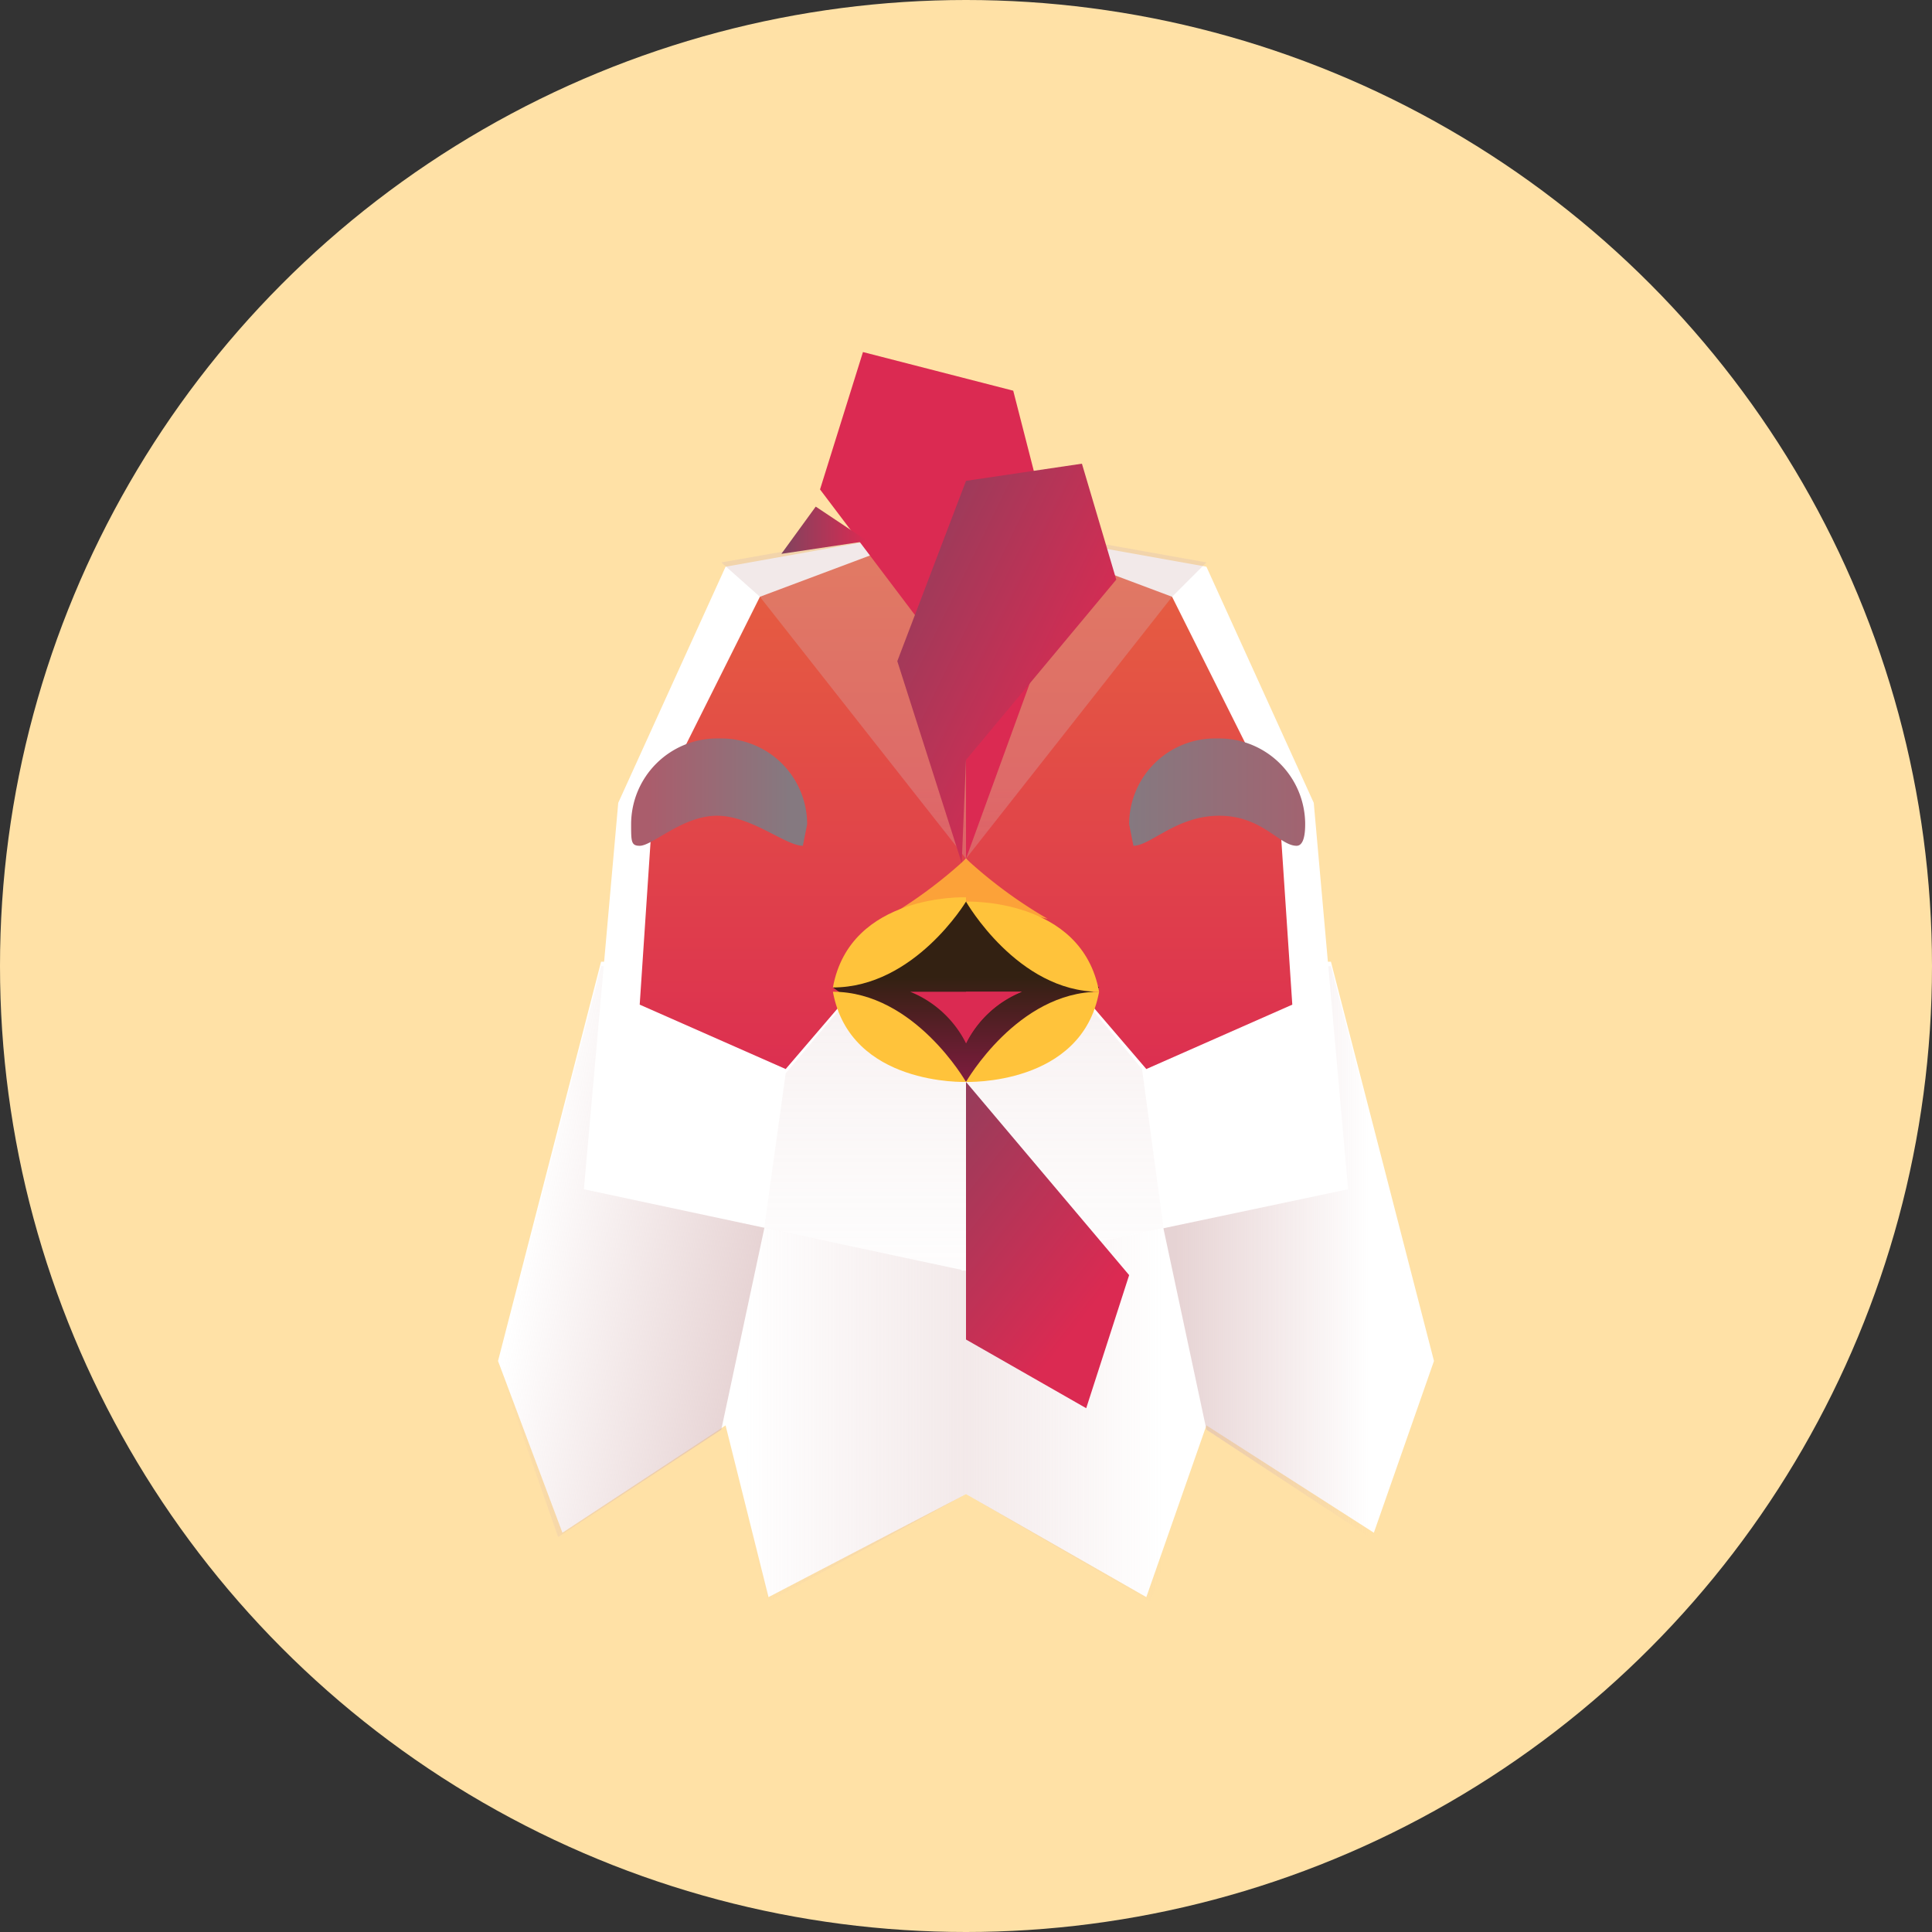 <?xml version="1.0" encoding="UTF-8"?> <svg xmlns="http://www.w3.org/2000/svg" xmlns:xlink="http://www.w3.org/1999/xlink" viewBox="0 0 45 45"><rect x="0" y="0" width="45" height="45" fill="#333333" stroke="none"/><defs><linearGradient id="c" y1=".5" x2="1" y2=".5" gradientUnits="objectBoundingBox"><stop offset=".1" stop-color="#332112"></stop><stop offset="1" stop-color="#7f1c3f"></stop></linearGradient><linearGradient id="a" x1=".8" y1=".6" x2=".1" y2=".4" gradientUnits="objectBoundingBox"><stop offset="0" stop-color="#d6b6b7"></stop><stop offset="1" stop-color="#d7b3b4" stop-opacity="0"></stop></linearGradient><linearGradient id="f" x1="1" y1=".5" x2=".1" y2=".5" xlink:href="#a"></linearGradient><linearGradient id="b" x1=".8" y1=".5" x2=".2" y2=".5" gradientUnits="objectBoundingBox"><stop offset="0" stop-color="#d7b3b4" stop-opacity="0"></stop><stop offset="1" stop-color="#d6b6b7"></stop></linearGradient><linearGradient id="g" x1=".8" y1=".5" x2="0" y2=".5" xlink:href="#b"></linearGradient><linearGradient id="h" x1=".5" y1="1.1" x2=".5" y2="-.1" gradientUnits="objectBoundingBox"><stop offset="0" stop-color="#db2a52"></stop><stop offset="1" stop-color="#e8683d"></stop></linearGradient><linearGradient id="i" x1=".5" y1="-208" x2=".5" y2="1331.7" xlink:href="#a"></linearGradient><linearGradient id="j" x1=".5" y1=".8" x2=".5" y2="2.4" xlink:href="#a"></linearGradient><linearGradient id="k" x1=".5" y1="-208" x2=".5" y2="1331.7" xlink:href="#a"></linearGradient><linearGradient id="l" x1=".5" y1="-.2" x2=".5" y2="1.1" xlink:href="#a"></linearGradient><linearGradient id="m" x1=".5" y1=".4" x2=".5" y2="1" xlink:href="#c"></linearGradient><linearGradient id="d" x1="0" y1=".5" x2="1.6" y2=".5" gradientUnits="objectBoundingBox"><stop offset="0" stop-color="#857980"></stop><stop offset=".8" stop-color="#aa5d6c"></stop></linearGradient><linearGradient id="n" x1=".9" y1=".5" x2="-.1" y2=".5" xlink:href="#d"></linearGradient><linearGradient id="e" x1="-19.2" y1="-.1" x2="-18.1" y2=".8" gradientUnits="objectBoundingBox"><stop offset="0" stop-color="#80435e"></stop><stop offset="1" stop-color="#db2a52"></stop></linearGradient><linearGradient id="o" x1="-.1" y1="-.1" x2=".8" y2=".7" xlink:href="#e"></linearGradient><linearGradient id="p" x1="0" y1=".5" x2="1" y2=".5" xlink:href="#e"></linearGradient><linearGradient id="q" x1="-.1" y1="-.3" x2=".6" y2=".8" xlink:href="#e"></linearGradient></defs><g data-name="Raggruppa 928"><circle data-name="Ellisse 1" cx="22.5" cy="22.5" r="22.5" fill="#ffe1a6"></circle><g data-name="Raggruppa 1" transform="translate(14.7 16.4)" fill="url(#c)"><circle data-name="Ellisse 2" cx="2.2" cy="2.2" r="2.2"></circle><circle data-name="Ellisse 3" cx="2.2" cy="2.2" r="2.2" transform="translate(11.2)"></circle></g><path data-name="Tracciato 1" d="m22.5 34.8-4.6 2.4-1-4-3.8 2.5-1.5-4 2.4-9.3h8.5Z" fill="#fff"></path><path data-name="Tracciato 2" d="m165.9 296.7-2.4 9.3 1.4 4 3.8-2.5 2.2-10.3Z" transform="translate(-151.9 -274.2)" opacity=".6" fill="url(#a)" style="mix-blend-mode:multiply;isolation:isolate"></path><path data-name="Tracciato 3" d="m229 334.8-1 4.7 1.1 4 4.6-2.5v-9.5Z" transform="translate(-211.2 -306.2)" opacity=".3" fill="url(#f)" style="mix-blend-mode:multiply;isolation:isolate"></path><path data-name="Tracciato 4" d="m22.5 34.8 4.2 2.4 1.4-4 3.9 2.5 1.4-4-2.4-9.3h-8.5Z" fill="#fff"></path><path data-name="Tracciato 5" d="m345.2 296.7 2.4 9.3-1.5 4-3.8-2.5-2.2-10.3Z" transform="translate(-314.2 -274.2)" opacity=".6" fill="url(#b)" style="mix-blend-mode:multiply;isolation:isolate"></path><path data-name="Tracciato 6" d="m302.3 334.8 1 4.7-1.4 4-4.3-2.5v-9.5Z" transform="translate(-275.1 -306.2)" opacity=".3" fill="url(#g)" style="mix-blend-mode:multiply;isolation:isolate"></path><path data-name="Tracciato 7" d="m22.5 12.2 5.6 1 2.5 5.5.8 9-9 1.9Z" fill="#fff"></path><path data-name="Tracciato 8" d="m297.5 170.3 4.8 1.8 2.5 5 .3 4.5-3.4 1.5-4.2-4.9Z" transform="translate(-275 -158.2)" fill="url(#h)"></path><path data-name="Tracciato 9" d="m22.5 12.2-5.6 1-2.5 5.5-.8 9 8.9 1.9Z" fill="#fff"></path><path data-name="Tracciato 10" d="m212.2 170.3-4.8 1.8-2.5 5-.3 4.5 3.4 1.5 4.2-4.9Z" transform="translate(-189.7 -158.2)" fill="url(#h)"></path><g data-name="Raggruppa 2" style="mix-blend-mode:multiply;isolation:isolate"><path data-name="Tracciato 11" d="M298.7 264.8Z" transform="translate(-276.1 -245)" opacity=".3" fill="url(#i)" style="mix-blend-mode:multiply;isolation:isolate"></path><path data-name="Tracciato 12" d="m238.6 172.1.8-.8-5.6-1-5.7 1 .9.8 4.8 6.1Z" transform="translate(-211.3 -158.2)" opacity=".3" fill="url(#j)" style="mix-blend-mode:multiply;isolation:isolate"></path><path data-name="Tracciato 13" d="M298.6 264.8Z" transform="translate(-276 -245)" opacity=".3" fill="url(#k)" style="mix-blend-mode:multiply;isolation:isolate"></path><path data-name="Tracciato 14" d="m244.9 267.4-4.2 5-.5 3.6 4.7 1 4.6-1-.5-3.7-4.1-4.9Z" transform="translate(-222.4 -247.4)" opacity=".3" fill="url(#l)" style="mix-blend-mode:multiply;isolation:isolate"></path></g><path data-name="Tracciato 15" d="m265.6 279-3-2.3-3.2 2.3 3.1 2.2Z" transform="translate(-240 -256)" fill="url(#m)" style="mix-blend-mode:multiply;isolation:isolate"></path><g data-name="Raggruppa 3" fill="#fca239"><path data-name="Tracciato 16" d="M22.5 20a10.8 10.8 0 0 1-1.9 1.4l1.9-.4Z"></path><path data-name="Tracciato 17" d="M22.5 20a10.8 10.8 0 0 0 1.9 1.4l-1.9-.4Z"></path></g><path data-name="Tracciato 18" d="M22.5 21s-1.2 2-3.1 2c.4-2.2 3.1-2.1 3.1-2.1Z" fill="#ffc33b"></path><path data-name="Tracciato 19" d="M22.5 21s1.2 2.1 3.1 2.1c-.4-2.2-3.1-2.1-3.1-2.1Z" fill="#ffc33b"></path><path data-name="Tracciato 20" d="M22.5 25.2s1.2-2.1 3.1-2.1c-.4 2.2-3.1 2.1-3.1 2.1Z" fill="#ffc33b"></path><path data-name="Tracciato 21" d="M22.5 25.2s-1.2-2.1-3.1-2.1c.4 2.2 3.1 2.1 3.1 2.1Z" fill="#ffc33b"></path><path data-name="Tracciato 22" d="M23.8 23.1h-2.6a2.5 2.5 0 0 1 1.3 1.2 2.5 2.5 0 0 1 1.3-1.2Z" fill="#db2a52"></path><path data-name="Tracciato 23" d="M23.8 23.1h-1.3v1.2a2.5 2.5 0 0 1 1.3-1.2Z" fill="#db2a52"></path><path data-name="Tracciato 24" d="M345.5 231a2 2 0 0 0-2 2l.1.5c.4 0 1-.7 2-.7s1.4.7 1.8.7c.1 0 .2-.1.2-.5a2 2 0 0 0-2-2" transform="translate(-317.2 -213.8)" fill="url(#d)" style="mix-blend-mode:multiply;isolation:isolate"></path><path data-name="Tracciato 25" d="M202.3 231a2 2 0 0 0-2 2c0 .4 0 .5.2.5.3 0 1-.7 1.8-.7s1.6.7 2 .7l.1-.5a2 2 0 0 0-2-2" transform="translate(-185.6 -213.8)" fill="url(#n)" style="mix-blend-mode:multiply;isolation:isolate"></path><path data-name="Tracciato 26" d="m258.5 133.3 1.6-4.4.5-2.6-1-3.9-3.5-.9-1 3.2 3.4 4.5Z" transform="translate(-236 -113.3)" fill="url(#e)" style="mix-blend-mode:multiply;isolation:isolate"></path><path data-name="Tracciato 27" d="m280 162.6-1.5-4.7 1.6-4.2 2.7-.4.8 2.7-3.5 4.2Z" transform="translate(-257.6 -142.5)" fill="url(#o)" style="mix-blend-mode:multiply;isolation:isolate"></path><path data-name="Tracciato 28" d="m245 166.7.8-1.1 1.2.8Z" transform="translate(-226.8 -153.8)" fill="url(#p)" style="mix-blend-mode:multiply;isolation:isolate"></path><path data-name="Tracciato 29" d="m297.6 331.2 3.8 4.5-1 3.1-2.8-1.6Z" transform="translate(-275.1 -306)" fill="url(#q)" style="mix-blend-mode:multiply;isolation:isolate"></path><path data-name="Tracciato 30" d="m233.1 331.2-5.7 5.2 1.3 4.5 4.4-1.8Z" transform="translate(-210.6 -306)" fill="url(#p)" style="mix-blend-mode:multiply;isolation:isolate"></path></g></svg> 